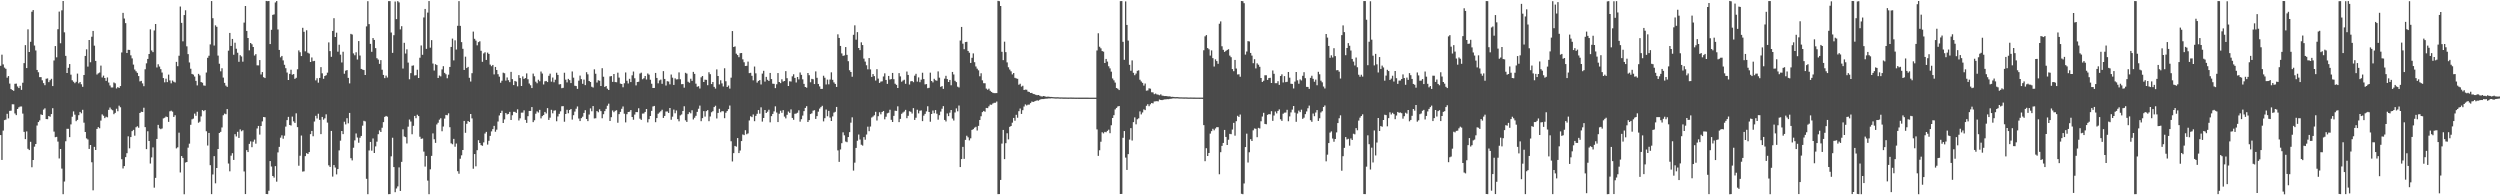 <?xml version="1.0" encoding="UTF-8"?>
<svg xmlns="http://www.w3.org/2000/svg" width="1920" height="150">
  <path d="M0 50.520h1v53.191H0zM1 41.983h1v80.859H1zM2 49.465h1v50.846H2zM3 51.895h1v40.364H3zM4 52.843h1v39.010H4zM5 59.669h1v27.710H5zM6 58.444h1v32.502H6zM7 64.220h1v20.916H7zM8 68.416h1v16.594H8zM9 69.196h1v10.869H9zM10 69.719h1v10.399H10zM11 64.345h1v22.772H11zM12 64.208h1v24.216H12zM13 66.427h1v17.306H13zM14 67.635h1v14.787H14zM15 65.906h1v15.904H15zM16 69.011h1v12.761H16zM17 63.547h1v23.716H17zM18 48.471h1v52.816H18zM19 34.639h1v72.202H19zM20 52.294h1v48.634H20zM21 22.544h1v91.726H21zM22 39.956h1v75.277H22zM23 32.106h1v76.786H23zM24 9.010h1v119.434H24zM25 7.706h1v115.160H25zM26 34.979h1v77.639H26zM27 38.758h1v71.848H27zM28 53.698h1v42.714H28zM29 55.490h1v38.268H29zM30 59.250h1v33.241H30zM31 59.254h1v28.614H31zM32 61.689h1v26.647H32zM33 63.829h1v20.338H33zM34 65.444h1v17.770H34zM35 60.451h1v30.994H35zM36 60.211h1v31.330H36zM37 63.064h1v26.025H37zM38 61.580h1v28.096H38zM39 60.541h1v27.080H39zM40 66.076h1v17.017H40zM41 46.450h1v54.639H41zM42 35.400h1v69.984H42zM43 44.023h1v61.088H43zM44 22.412h1v86.355H44zM45 8.919h1v112.790H45zM46 33.237h1v81.174H46zM47 7.911h1v121.596H47zM48 0.783h1v148.363H48zM49 24.846h1v114.570H49zM50 42.912h1v65.584H50zM51 56.066h1v42.873H51zM52 52.072h1v46.825H52zM53 49.220h1v56.078H53zM54 57.332h1v38.226H54zM55 61.640h1v28.018H55zM56 62.770h1v22.781H56zM57 63.905h1v24.156H57zM58 62.831h1v30.262H58zM59 56.528h1v35.531H59zM60 63.991h1v24.485H60zM61 62.970h1v22.992H61zM62 64.721h1v22.324H62zM63 66.646h1v17.687H63zM64 57.590h1v36.598H64zM65 42.944h1v58.439H65zM66 37.902h1v68.381H66zM67 51.173h1v55.914H67zM68 30.706h1v83.698H68zM69 47.810h1v63.546H69zM70 28.225h1v96.406H70zM71 23.751h1v122.433H71zM72 35.090h1v77.727H72zM73 46.777h1v68.424H73zM74 57.244h1v41.798H74zM75 56.325h1v41.325H75zM76 55.699h1v42.800H76zM77 50.376h1v42.260H77zM78 59.483h1v28.355H78zM79 58.069h1v30.822H79zM80 59.909h1v30.793H80zM81 62.105h1v27.555H81zM82 59.500h1v30.614H82zM83 63.398h1v20.990H83zM84 65.618h1v16.958H84zM85 67.176h1v16.838H85zM86 67.151h1v17.555H86zM87 63.339h1v24.349H87zM88 63.988h1v22.699H88zM89 67.960h1v15.558H89zM90 66.939h1v18.526H90zM91 67.516h1v13.625H91zM92 66.114h1v16.276H92zM93 40.294h1v81.967H93zM94 9.862h1v119.527H94zM95 14.243h1v113.285H95zM96 17.753h1v102.931H96zM97 40.679h1v76.973H97zM98 38.257h1v66.465H98zM99 38.353h1v75.543H99zM100 42.504h1v62.774H100zM101 44.867h1v55.831H101zM102 49.594h1v50.144H102zM103 53.428h1v50.756H103zM104 54.716h1v43.046H104zM105 55.962h1v41.000H105zM106 58.442h1v39.638H106zM107 62.530h1v24.235H107zM108 62.097h1v23.702H108zM109 64.029h1v21.986H109zM110 66.179h1v16.537H110zM111 53.192h1v44.429H111zM112 48.624h1v65.891H112zM113 45.255h1v55.554H113zM114 41.457h1v66.832H114zM115 22.542h1v103.054H115zM116 38.735h1v82.170H116zM117 40.062h1v73.165H117zM118 23.413h1v120.707H118zM119 18.433h1v118.182H119zM120 51.832h1v54.873H120zM121 49.348h1v46.570H121zM122 51.076h1v47.502H122zM123 53.078h1v46.167H123zM124 55.708h1v42.958H124zM125 59.969h1v30.975H125zM126 63.209h1v27.192H126zM127 60.406h1v29.068H127zM128 63.101h1v26.805H128zM129 57.317h1v36.280H129zM130 61.753h1v23.747H130zM131 64.023h1v20.973H131zM132 61.855h1v23.895H132zM133 62.797h1v27.001H133zM134 63.331h1v25.209H134zM135 47.490h1v66.458H135zM136 50.837h1v62.327H136zM137 42.817h1v59.081H137zM138 5.027h1v127.407H138zM139 17.579h1v102.277H139zM140 31.753h1v89.548H140zM141 11.576h1v137.598H141zM142 7.897h1v116.903H142zM143 35.558h1v88.875H143zM144 41.563h1v71.834H144zM145 47.980h1v62.339H145zM146 52.774h1v43.055H146zM147 56.794h1v34.857H147zM148 57.312h1v33.757H148zM149 58.798h1v28.423H149zM150 62.130h1v26.798H150zM151 65.579h1v20.218H151zM152 56.708h1v37.544H152zM153 57.914h1v35.532H153zM154 63.020h1v26.391H154zM155 63.536h1v20.978H155zM156 65.642h1v19.707H156zM157 65.819h1v18.714H157zM158 55.686h1v45.128H158zM159 44.407h1v67.371H159zM160 42.823h1v59.280H160zM161 34.075h1v92.780H161zM162 0.826h1v148.264H162zM163 13.990h1v119.980H163zM164 34.994h1v84.924H164zM165 19.459h1v121.330H165zM166 20.589h1v108.454H166zM167 42.720h1v71.719H167zM168 48.955h1v53.164H168zM169 54.762h1v46.505H169zM170 52.435h1v45.474H170zM171 59.611h1v28.928H171zM172 63.657h1v23.584H172zM173 65.743h1v21.959H173zM174 66.735h1v17.007H174zM175 38.917h1v86.666H175zM176 25.306h1v106.282H176zM177 35.258h1v84.312H177zM178 29.898h1v87.770H178zM179 42.016h1v80.820H179zM180 32.801h1v70.239H180zM181 37.420h1v67.376H181zM182 40.501h1v60.728H182zM183 47.443h1v58.514H183zM184 42.369h1v57.026H184zM185 43.390h1v57.412H185zM186 47.345h1v52.703H186zM187 17.379h1v114.302H187zM188 4.588h1v144.444H188zM189 23.769h1v91.536H189zM190 29.191h1v87.585H190zM191 38.680h1v71.830H191zM192 33.038h1v75.566H192zM193 34.001h1v79.055H193zM194 36.120h1v72.705H194zM195 42.646h1v64.585H195zM196 41.559h1v68.769H196zM197 50.182h1v48.483H197zM198 50.201h1v46.492H198zM199 46.119h1v57.264H199zM200 57.168h1v39.604H200zM201 55.370h1v37.877H201zM202 59.300h1v30.562H202zM203 59.971h1v30.087H203zM204 0.723h1v148.244H204zM205 0.928h1v148.189H205zM206 0.772h1v145.706H206zM207 33.849h1v89.829H207zM208 22.912h1v104.980H208zM209 11.441h1v123.714H209zM210 11.065h1v125.341H210zM211 1.876h1v125.695H211zM212 0.834h1v138.694H212zM213 22.629h1v94.422H213zM214 38.341h1v74.445H214zM215 44.037h1v61.704H215zM216 42.975h1v60.954H216zM217 46.367h1v60.164H217zM218 49.788h1v54.381H218zM219 52.402h1v44.813H219zM220 55.729h1v36.544H220zM221 61.432h1v28.342H221zM222 56.739h1v39.237H222zM223 53.536h1v42.863H223zM224 57.364h1v32.205H224zM225 56.879h1v36.373H225zM226 60.578h1v33.833H226zM227 59.763h1v27.252H227zM228 53.191h1v44.461H228zM229 38.727h1v88.554H229zM230 40.115h1v79.466H230zM231 43.071h1v61.010H231zM232 21.347h1v110.449H232zM233 24.419h1v107.172H233zM234 39.420h1v80.510H234zM235 23.242h1v94.342H235zM236 40.501h1v77.789H236zM237 41.180h1v75.609H237zM238 47.626h1v55.374H238zM239 44.128h1v56.436H239zM240 47.024h1v57.621H240zM241 46.749h1v46.606H241zM242 61.743h1v27.176H242zM243 60.083h1v30.874H243zM244 63.508h1v23.840H244zM245 59.871h1v32.211H245zM246 51.560h1v51.447H246zM247 56.331h1v33.457H247zM248 60.522h1v31.380H248zM249 58.360h1v32.541H249zM250 57.756h1v30.059H250zM251 55.809h1v38.338H251zM252 32.567h1v94.429H252zM253 39.292h1v88.926H253zM254 43.627h1v56.942H254zM255 23.778h1v111.850H255zM256 13.970h1v112.791H256zM257 28.401h1v100.245H257zM258 25.107h1v108.849H258zM259 39.697h1v90.136H259zM260 34.340h1v81.158H260zM261 41.962h1v66.070H261zM262 47.966h1v52.658H262zM263 39.736h1v63.257H263zM264 56.624h1v36.885H264zM265 54.293h1v41.263H265zM266 53.795h1v36.969H266zM267 59.811h1v34.892H267zM268 64.058h1v22.659H268zM269 26.033h1v95.445H269zM270 26.500h1v96.695H270zM271 41.026h1v72.457H271zM272 42.450h1v65.389H272zM273 40.155h1v62.365H273zM274 45.747h1v59.866H274zM275 31.522h1v78.101H275zM276 42.661h1v63.095H276zM277 52.957h1v51.441H277zM278 53.443h1v43.046H278zM279 53.811h1v38.975H279zM280 57.604h1v35.607H280zM281 20.270h1v117.039H281zM282 0.940h1v148.211H282zM283 18.527h1v97.021H283zM284 33.711h1v75.319H284zM285 39.767h1v75.939H285zM286 29.241h1v77.122H286zM287 30.660h1v86.862H287zM288 36.970h1v75.453H288zM289 44.700h1v64.114H289zM290 45.779h1v57.304H290zM291 49.033h1v51.093H291zM292 46.191h1v55.181H292zM293 53.533h1v44.553H293zM294 57.571h1v36.230H294zM295 60.002h1v29.777H295zM296 58.055h1v30.999H296zM297 59.530h1v30.063H297zM298 0.887h1v148.281H298zM299 0.848h1v148.197H299zM300 24.986h1v95.088H300zM301 40.601h1v65.194H301zM302 27.055h1v101.238H302zM303 1.181h1v146.411H303zM304 14.677h1v130.062H304zM305 0.854h1v142.286H305zM306 1.860h1v126.706H306zM307 22.560h1v124.068H307zM308 20.137h1v104.155H308zM309 52.622h1v46.684H309zM310 32.871h1v71.932H310zM311 41.105h1v64.209H311zM312 37.887h1v72.318H312zM313 48.080h1v49.214H313zM314 60.860h1v30.929H314zM315 56.144h1v37.195H315zM316 50.508h1v52.618H316zM317 50.233h1v46.396H317zM318 57.938h1v31.079H318zM319 57.748h1v33.026H319zM320 53.531h1v34.575H320zM321 59.905h1v29.247H321zM322 44.344h1v60.646H322zM323 34.894h1v71.780H323zM324 42.109h1v64.253H324zM325 13.388h1v103.048H325zM326 6.868h1v121.064H326zM327 37.529h1v82.232H327zM328 9.677h1v129.018H328zM329 0.830h1v148.329H329zM330 36.597h1v93.463H330zM331 30.845h1v88.874H331zM332 48.807h1v53.653H332zM333 54.184h1v52.777H333zM334 49.321h1v60.400H334zM335 49.979h1v45.635H335zM336 59.897h1v34.359H336zM337 58.028h1v33.875H337zM338 58.695h1v32.146H338zM339 53.315h1v47.512H339zM340 50.849h1v46.340H340zM341 55.952h1v35.123H341zM342 57.026h1v31.232H342zM343 60.097h1v28.448H343zM344 57.344h1v29.710H344zM345 51.388h1v46.300H345zM346 36.047h1v74.010H346zM347 29.624h1v81.172H347zM348 46.372h1v60.277H348zM349 30.960h1v81.719H349zM350 38.031h1v72.223H350zM351 19.811h1v111.672H351zM352 0.895h1v132.534H352zM353 19.883h1v102.000H353zM354 32.364h1v86.918H354zM355 37.456h1v77.740H355zM356 53.711h1v39.165H356zM357 43.508h1v58.468H357zM358 52.268h1v42.804H358zM359 51.370h1v41.566H359zM360 59.752h1v33.940H360zM361 62.629h1v24.927H361zM362 56.229h1v34.692H362zM363 24.287h1v105.302H363zM364 29.787h1v88.515H364zM365 31.197h1v96.569H365zM366 34.802h1v80.564H366zM367 32.341h1v75.335H367zM368 31.715h1v78.090H368zM369 39.008h1v72.466H369zM370 47.471h1v64.494H370zM371 40.987h1v68.377H371zM372 40.158h1v62.409H372zM373 46.004h1v55.258H373zM374 40.387h1v70.648H374zM375 41.402h1v66.724H375zM376 49.634h1v54.729H376zM377 50.835h1v50.096H377zM378 49.882h1v49.310H378zM379 57.160h1v39.505H379zM380 51.409h1v49.746H380zM381 53.761h1v45.804H381zM382 56.963h1v36.369H382zM383 58.878h1v29.791H383zM384 63.529h1v23.266H384zM385 62.013h1v23.030H385zM386 55.796h1v38.679H386zM387 56.271h1v35.421H387zM388 61.877h1v24.921H388zM389 59.476h1v28.449H389zM390 61.572h1v25.924H390zM391 63.094h1v22.810H391zM392 55.181h1v36.997H392zM393 60.776h1v27.757H393zM394 65.312h1v20.565H394zM395 62.133h1v23.779H395zM396 62.695h1v24.019H396zM397 66.306h1v17.683H397zM398 57.722h1v34.780H398zM399 59.978h1v30.920H399zM400 66.030h1v20.511H400zM401 58.660h1v27.819H401zM402 60.599h1v24.153H402zM403 59.932h1v32.114H403zM404 56.373h1v37.976H404zM405 60.872h1v28.385H405zM406 64.132h1v21.042H406zM407 65.500h1v19.685H407zM408 67.633h1v14.577H408zM409 56.522h1v37.285H409zM410 58.593h1v33.781H410zM411 62.721h1v24.638H411zM412 63.926h1v21.625H412zM413 61.247h1v25.202H413zM414 62.387h1v21.996H414zM415 54.918h1v36.005H415zM416 56.463h1v32.704H416zM417 64.859h1v23.533H417zM418 62.475h1v23.473H418zM419 62.177h1v24.948H419zM420 63.051h1v19.988H420zM421 58.211h1v33.903H421zM422 56.554h1v33.830H422zM423 62.704h1v21.642H423zM424 59.533h1v27.515H424zM425 63.163h1v21.841H425zM426 61.240h1v23.514H426zM427 55.885h1v37.246H427zM428 57.548h1v31.903H428zM429 64.826h1v22.598H429zM430 64.601h1v20.910H430zM431 67.733h1v13.857H431zM432 67.443h1v14.063H432zM433 55.862h1v37.615H433zM434 61.164h1v26.370H434zM435 63.299h1v21.020H435zM436 60.564h1v26.412H436zM437 61.553h1v22.937H437zM438 63.802h1v19.919H438zM439 54.867h1v36.998H439zM440 59.665h1v28.785H440zM441 65.820h1v19.907H441zM442 66.114h1v17.395H442zM443 68.270h1v13.502H443zM444 61.951h1v29.088H444zM445 58.085h1v34.896H445zM446 60.769h1v29.957H446zM447 64.350h1v25.242H447zM448 61.148h1v25.589H448zM449 65.402h1v19.227H449zM450 55.468h1v35.900H450zM451 57.062h1v35.969H451zM452 62.186h1v25.773H452zM453 62.983h1v20.272H453zM454 66.595h1v18.854H454zM455 67.212h1v14.235H455zM456 53.271h1v37.691H456zM457 56.603h1v34.243H457zM458 63.400h1v21.908H458zM459 61.631h1v24.591H459zM460 61.988h1v21.965H460zM461 66.024h1v19.301H461zM462 52.398h1v38.435H462zM463 58.947h1v28.771H463zM464 66.782h1v18.576H464zM465 66.034h1v17.586H465zM466 68.089h1v13.136H466zM467 69.121h1v10.486H467zM468 58.687h1v34.242H468zM469 58.418h1v31.608H469zM470 62.857h1v21.974H470zM471 56.845h1v29.313H471zM472 63.008h1v22.062H472zM473 63.179h1v21.437H473zM474 55.805h1v38.441H474zM475 59.598h1v28.059H475zM476 64.192h1v21.721H476zM477 64.506h1v19.065H477zM478 67.011h1v14.744H478zM479 63.947h1v23.418H479zM480 55.663h1v38.338H480zM481 61.980h1v25.703H481zM482 64.104h1v21.906H482zM483 60.502h1v25.292H483zM484 63.026h1v21.506H484zM485 57.841h1v31.996H485zM486 54.943h1v37.038H486zM487 60.115h1v27.904H487zM488 65.594h1v20.465H488zM489 62.991h1v23.140H489zM490 62.763h1v20.369H490zM491 56.493h1v34.640H491zM492 55.793h1v36.249H492zM493 60.853h1v26.399H493zM494 60.110h1v27.017H494zM495 58.358h1v27.618H495zM496 61.093h1v22.607H496zM497 56.406h1v37.575H497zM498 57.323h1v34.186H498zM499 61.234h1v27.845H499zM500 64.291h1v20.832H500zM501 67.592h1v14.162H501zM502 67.544h1v13.788H502zM503 56.015h1v37.812H503zM504 59.840h1v30.822H504zM505 63.997h1v23.353H505zM506 61.769h1v24.595H506zM507 61.159h1v24.311H507zM508 64.369h1v19.887H508zM509 54.638h1v35.930H509zM510 60.613h1v28.431H510zM511 65.677h1v19.996H511zM512 62.382h1v23.247H512zM513 62.639h1v24.072H513zM514 64.776h1v18.172H514zM515 57.229h1v34.747H515zM516 59.635h1v29.984H516zM517 65.251h1v18.907H517zM518 60.172h1v26.800H518zM519 61.045h1v23.793H519zM520 60.899h1v30.596H520zM521 55.581h1v37.591H521zM522 60.857h1v27.782H522zM523 64.650h1v23.253H523zM524 64.555h1v20.714H524zM525 67.305h1v14.290H525zM526 55.912h1v36.489H526zM527 56.527h1v37.128H527zM528 62.767h1v24.881H528zM529 63.544h1v22.618H529zM530 60.460h1v26.556H530zM531 62.116h1v22.563H531zM532 55.209h1v36.551H532zM533 56.747h1v33.680H533zM534 64.266h1v24.658H534zM535 66.628h1v19.283H535zM536 66.196h1v17.327H536zM537 67.988h1v13.097H537zM538 59.376h1v33.685H538zM539 58.346h1v32.359H539zM540 62.956h1v22.370H540zM541 61.202h1v28.341H541zM542 61.346h1v24.025H542zM543 65.430h1v19.177H543zM544 55.492h1v37.595H544zM545 56.963h1v32.464H545zM546 64.570h1v21.640H546zM547 62.960h1v22.444H547zM548 66.695h1v15.515H548zM549 68.063h1v13.122H549zM550 53.283h1v37.710H550zM551 58.368h1v28.343H551zM552 64.818h1v18.759H552zM553 61.648h1v24.584H553zM554 64.040h1v21.316H554zM555 66.386h1v19.131H555zM556 52.416h1v38.372H556zM557 62.408h1v24.163H557zM558 66.832h1v18.479H558zM559 65.666h1v18.140H559zM560 68.041h1v13.010H560zM561 59.643h1v48.866H561zM562 23.883h1v100.147H562zM563 36.105h1v81.508H563zM564 35.610h1v76.462H564zM565 41.237h1v71.405H565zM566 42.310h1v63.734H566zM567 43.910h1v73.660H567zM568 40.832h1v74.776H568zM569 40.721h1v67.613H569zM570 45.582h1v57.662H570zM571 47.823h1v55.939H571zM572 50.708h1v49.264H572zM573 50.560h1v52.567H573zM574 47.296h1v55.168H574zM575 56.165h1v36.334H575zM576 55.904h1v33.399H576zM577 58.200h1v31.770H577zM578 61.693h1v26.215H578zM579 51.122h1v41.951H579zM580 56.340h1v32.641H580zM581 63.434h1v23.973H581zM582 62.146h1v22.406H582zM583 61.487h1v25.790H583zM584 64.850h1v17.573H584zM585 56.539h1v36.862H585zM586 54.375h1v36.241H586zM587 62.668h1v21.835H587zM588 59.043h1v27.719H588zM589 61.272h1v24.514H589zM590 62.187h1v22.067H590zM591 56.016h1v37.941H591zM592 60.725h1v28.472H592zM593 64.238h1v23.269H593zM594 64.423h1v21.116H594zM595 67.694h1v13.986H595zM596 64.725h1v21.718H596zM597 56.092h1v37.680H597zM598 62.986h1v24.382H598zM599 63.845h1v21.210H599zM600 60.858h1v25.755H600zM601 62.610h1v21.968H601zM602 62.183h1v27.361H602zM603 54.608h1v36.334H603zM604 60.073h1v28.090H604zM605 66.034h1v19.628H605zM606 62.409h1v24.274H606zM607 62.602h1v21.433H607zM608 58.632h1v31.956H608zM609 57.029h1v34.997H609zM610 59.872h1v27.550H610zM611 63.340h1v23.843H611zM612 59.160h1v27.435H612zM613 60.989h1v23.730H613zM614 55.669h1v37.773H614zM615 57.489h1v34.047H615zM616 60.915h1v27.875H616zM617 64.392h1v20.963H617zM618 66.807h1v16.101H618zM619 67.329h1v14.235H619zM620 56.069h1v37.620H620zM621 57.778h1v34.463H621zM622 63.196h1v24.412H622zM623 60.571h1v26.470H623zM624 60.886h1v24.108H624zM625 64.563h1v20.059H625zM626 54.810h1v36.519H626zM627 59.751h1v29.430H627zM628 64.437h1v21.313H628zM629 66.332h1v17.059H629zM630 68.319h1v13.964H630zM631 68.241h1v12.996H631zM632 58.156h1v35.099H632zM633 59.678h1v31.105H633zM634 64.871h1v19.247H634zM635 61.129h1v28.146H635zM636 64.765h1v20.401H636zM637 61.095h1v29.200H637zM638 55.574h1v37.332H638zM639 61.309h1v28.071H639zM640 63.283h1v23.200H640zM641 64.444h1v21.406H641zM642 66.767h1v15.364H642zM643 26.349h1v89.178H643zM644 29.123h1v95.197H644zM645 35.299h1v79.487H645zM646 41.008h1v68.986H646zM647 42.901h1v58.755H647zM648 42.522h1v61.426H648zM649 36.163h1v72.560H649zM650 42.136h1v67.097H650zM651 47.011h1v58.257H651zM652 53.946h1v47.553H652zM653 55.306h1v38.904H653zM654 58.954h1v31.167H654zM655 26.714h1v104.303H655zM656 19.448h1v105.494H656zM657 30.464h1v83.145H657zM658 24.661h1v83.434H658zM659 36.854h1v66.454H659zM660 38.487h1v68.668H660zM661 32.494h1v78.669H661zM662 34.586h1v77.230H662zM663 45.023h1v60.298H663zM664 47.295h1v60.012H664zM665 50.112h1v53.210H665zM666 53.249h1v44.034H666zM667 44.574h1v56.163H667zM668 53.305h1v43.856H668zM669 59.085h1v31.197H669zM670 56.897h1v32.607H670zM671 58.485h1v30.064H671zM672 61.839h1v24.024H672zM673 53.168h1v39.405H673zM674 60.370h1v28.879H674zM675 63.689h1v22.538H675zM676 62.691h1v25.137H676zM677 62.475h1v23.552H677zM678 58.730h1v26.492H678zM679 56.325h1v35.310H679zM680 61.403h1v28.239H680zM681 64.432h1v22.611H681zM682 58.293h1v28.304H682zM683 61.061h1v23.192H683zM684 60.707h1v31.289H684zM685 56.012h1v37.697H685zM686 60.827h1v28.157H686zM687 64.332h1v20.719H687zM688 65.189h1v19.985H688zM689 67.577h1v14.095H689zM690 56.171h1v37.620H690zM691 58.657h1v32.622H691zM692 62.779h1v24.623H692zM693 61.843h1v24.565H693zM694 61.213h1v24.432H694zM695 64.344h1v20.041H695zM696 54.933h1v35.865H696zM697 57.532h1v31.418H697zM698 64.910h1v20.559H698zM699 62.454h1v23.418H699zM700 62.198h1v24.996H700zM701 63.111h1v19.954H701zM702 58.091h1v34.017H702zM703 56.662h1v33.739H703zM704 62.678h1v21.586H704zM705 59.445h1v27.639H705zM706 63.149h1v21.894H706zM707 61.161h1v23.621H707zM708 55.840h1v37.210H708zM709 60.718h1v28.136H709zM710 64.824h1v22.639H710zM711 64.584h1v20.991H711zM712 67.741h1v13.878H712zM713 67.433h1v18.564H713zM714 55.830h1v37.652H714zM715 62.209h1v25.318H715zM716 63.285h1v21.584H716zM717 60.542h1v26.437H717zM718 61.667h1v22.856H718zM719 61.992h1v25.358H719zM720 54.856h1v37.046H720zM721 59.666h1v28.783H721zM722 66.720h1v19.008H722zM723 66.103h1v17.394H723zM724 68.264h1v13.230H724zM725 60.442h1v31.656H725zM726 58.200h1v35.102H726zM727 60.717h1v26.410H727zM728 62.956h1v26.251H728zM729 61.400h1v25.115H729zM730 65.466h1v19.028H730zM731 55.256h1v35.800H731zM732 57.213h1v35.363H732zM733 62.070h1v24.327H733zM734 63.085h1v20.162H734zM735 66.578h1v18.941H735zM736 67.174h1v13.872H736zM737 31.119h1v97.201H737zM738 20.689h1v101.474H738zM739 33.539h1v79.236H739zM740 37.786h1v84.238H740zM741 32.298h1v75.112H741zM742 32.099h1v72.140H742zM743 39.107h1v66.386H743zM744 40.478h1v67.370H744zM745 48.357h1v57.892H745zM746 44.391h1v55.392H746zM747 41.017h1v58.152H747zM748 47.790h1v50.236H748zM749 51.043h1v46.323H749zM750 52.757h1v47.499H750zM751 54.033h1v42.615H751zM752 58.577h1v33.592H752zM753 56.273h1v33.022H753zM754 61.710h1v24.386H754zM755 63.876h1v21.326H755zM756 63.954h1v21.873H756zM757 68.067h1v14.829H757zM758 68.930h1v14.103H758zM759 68.081h1v13.598H759zM760 69.729h1v10.625H760zM761 70.603h1v9.863H761zM762 71.258h1v8.233H762zM763 71.512h1v7.436H763zM764 71.542h1v7.347H764zM765 71.461h1v6.516H765zM766 0.642h1v148.451H766zM767 0.942h1v148.089H767zM768 4.622h1v133.578H768zM769 39.807h1v70.503H769zM770 46.207h1v53.578H770zM771 32.023h1v90.170H771zM772 40.038h1v69.936H772zM773 47.913h1v54.417H773zM774 51.641h1v55.410H774zM775 53.412h1v43.997H775zM776 54.773h1v41.991H776zM777 57.122h1v37.071H777zM778 56.072h1v34.490H778zM779 59.742h1v32.983H779zM780 60.212h1v27.955H780zM781 60.539h1v29.891H781zM782 65.086h1v20.300H782zM783 64.316h1v19.041H783zM784 66.527h1v20.953H784zM785 65.837h1v18.814H785zM786 69.119h1v12.674H786zM787 68.790h1v11.388H787zM788 68.931h1v12.081H788zM789 70.364h1v10.012H789zM790 70.607h1v9.737H790zM791 71.404h1v7.777H791zM792 71.307h1v6.647H792zM793 72.121h1v6.211H793zM794 72.330h1v5.544H794zM795 72.791h1v4.691H795zM796 73.113h1v3.948H796zM797 72.954h1v4.381H797zM798 73.462h1v3.192H798zM799 73.974h1v2.234H799zM800 74.076h1v2.005H800zM801 73.733h1v2.329H801zM802 73.996h1v1.858H802zM803 74.353h1v1.441H803zM804 74.255h1v1.467H804zM805 74.230h1v1.346H805zM806 74.460h1v1.138H806zM807 74.468h1v1.000H807zM808 74.529h1v1.000H808zM809 74.639h1v1.000H809zM810 74.703h1v1.000H810zM811 74.704h1v1.000H811zM812 74.660h1v1.000H812zM813 74.800h1v1.000H813zM814 74.803h1v1.000H814zM815 74.802h1v1.000H815zM816 74.859h1v1.000H816zM817 74.866h1v1.000H817zM818 74.859h1v1.000H818zM819 74.891h1v1.000H819zM820 74.921h1v1.000H820zM821 74.893h1v1.000H821zM822 74.877h1v1.000H822zM823 74.916h1v1.000H823zM824 74.931h1v1.000H824zM825 74.941h1v1.000H825zM826 74.957h1v1.000H826zM827 74.955h1v1.000H827zM828 74.959h1v1.000H828zM829 74.968h1v1.000H829zM830 74.972h1v1.000H830zM831 74.969h1v1.000H831zM832 74.977h1v1.000H832zM833 74.975h1v1.000H833zM834 74.982h1v1.000H834zM835 74.983h1v1.000H835zM836 74.986h1v1.000H836zM837 74.984h1v1.000H837zM838 74.991h1v1.000H838zM839 74.988h1v1.000H839zM840 74.992h1v1.000H840zM841 74.992h1v1.000H841zM842 38.762h1v60.629H842zM843 25.558h1v94.171H843zM844 35.884h1v79.542H844zM845 37.144h1v71.696H845zM846 39.237h1v62.339H846zM847 39.684h1v62.743H847zM848 48.373h1v52.921H848zM849 45.257h1v56.314H849zM850 47.306h1v53.218H850zM851 50.879h1v48.704H851zM852 52.521h1v49.765H852zM853 55.027h1v41.174H853zM854 60.265h1v30.369H854zM855 61.673h1v26.782H855zM856 63.449h1v20.555H856zM857 67.561h1v15.307H857zM858 68.167h1v13.594H858zM859 69.195h1v12.192H859zM860 0.891h1v148.125H860zM861 0.829h1v148.128H861zM862 32.082h1v73.741H862zM863 45.933h1v54.719H863zM864 1.088h1v119.950H864zM865 19.146h1v111.342H865zM866 31.206h1v87.193H866zM867 49.761h1v57.478H867zM868 54.304h1v44.126H868zM869 46.403h1v61.516H869zM870 55.920h1v37.856H870zM871 57.777h1v32.375H871zM872 56.484h1v39.006H872zM873 54.397h1v37.212H873zM874 53.993h1v36.868H874zM875 61.218h1v24.324H875zM876 62.550h1v25.302H876zM877 63.631h1v22.754H877zM878 65.724h1v18.312H878zM879 64.149h1v20.444H879zM880 69.626h1v11.621H880zM881 69.431h1v10.583H881zM882 67.819h1v13.746H882zM883 68.097h1v12.021H883zM884 70.865h1v8.246H884zM885 70.970h1v8.450H885zM886 72.367h1v5.540H886zM887 71.809h1v6.026H887zM888 72.513h1v5.155H888zM889 72.703h1v5.171H889zM890 73.157h1v3.277H890zM891 72.441h1v4.378H891zM892 73.414h1v3.479H892zM893 73.580h1v2.994H893zM894 73.792h1v2.562H894zM895 73.714h1v2.566H895zM896 73.910h1v2.206H896zM897 74.051h1v2.148H897zM898 73.982h1v1.941H898zM899 74.400h1v1.436H899zM900 74.335h1v1.303H900zM901 74.442h1v1.053H901zM902 74.622h1v1.000H902zM903 74.559h1v1.000H903zM904 74.551h1v1.000H904zM905 74.711h1v1.000H905zM906 74.731h1v1.000H906zM907 74.744h1v1.000H907zM908 74.783h1v1.000H908zM909 74.804h1v1.000H909zM910 74.777h1v1.000H910zM911 74.827h1v1.000H911zM912 74.892h1v1.000H912zM913 74.881h1v1.000H913zM914 74.864h1v1.000H914zM915 74.902h1v1.000H915zM916 74.911h1v1.000H916zM917 74.927h1v1.000H917zM918 74.934h1v1.000H918zM919 74.950h1v1.000H919zM920 74.948h1v1.000H920zM921 74.956h1v1.000H921zM922 74.955h1v1.000H922zM923 74.965h1v1.000H923zM924 38.600h1v57.521H924zM925 27.896h1v95.918H925zM926 26.932h1v86.909H926zM927 36.931h1v82.873H927zM928 37.886h1v79.622H928zM929 42.698h1v59.913H929zM930 38.709h1v61.980H930zM931 44.665h1v54.249H931zM932 51.093h1v48.979H932zM933 45.557h1v53.087H933zM934 46.906h1v50.742H934zM935 49.005h1v48.689H935zM936 18.235h1v115.594H936zM937 16.416h1v100.467H937zM938 35.520h1v76.486H938zM939 38.259h1v71.516H939zM940 39.883h1v59.926H940zM941 39.091h1v66.084H941zM942 38.352h1v73.011H942zM943 37.791h1v69.507H943zM944 42.708h1v60.122H944zM945 43.946h1v59.099H945zM946 53.045h1v46.452H946zM947 54.689h1v39.688H947zM948 46.041h1v58.144H948zM949 52.607h1v40.464H949zM950 57.203h1v31.709H950zM951 57.048h1v32.759H951zM952 58.911h1v29.026H952zM953 0.779h1v148.079H953zM954 0.904h1v148.238H954zM955 2.440h1v138.479H955zM956 41.913h1v71.017H956zM957 39.604h1v63.042H957zM958 31.591h1v93.232H958zM959 31.866h1v85.095H959zM960 40.636h1v66.288H960zM961 42.694h1v65.608H961zM962 48.539h1v51.546H962zM963 45.474h1v53.174H963zM964 52.524h1v46.400H964zM965 48.635h1v56.744H965zM966 49.712h1v48.508H966zM967 51.278h1v47.360H967zM968 59.893h1v33.250H968zM969 62.928h1v26.550H969zM970 61.979h1v24.651H970zM971 57.790h1v37.400H971zM972 57.823h1v37.590H972zM973 61.390h1v26.848H973zM974 59.947h1v27.643H974zM975 59.726h1v28.067H975zM976 63.766h1v21.632H976zM977 54.108h1v38.702H977zM978 56.672h1v32.078H978zM979 63.921h1v21.747H979zM980 63.897h1v23.179H980zM981 62.372h1v22.846H981zM982 65.184h1v18.830H982zM983 58.356h1v33.238H983zM984 57.104h1v35.746H984zM985 63.321h1v24.028H985zM986 58.492h1v28.032H986zM987 63.091h1v23.332H987zM988 62.816h1v21.531H988zM989 55.311h1v37.841H989zM990 59.668h1v29.744H990zM991 64.303h1v22.005H991zM992 64.443h1v19.748H992zM993 67.946h1v13.455H993zM994 62.662h1v23.838H994zM995 55.296h1v38.237H995zM996 61.711h1v25.459H996zM997 64.326h1v20.607H997zM998 60.953h1v25.157H998zM999 61.785h1v22.427H999zM1000 58.196h1v33.074H1000zM1001 55.471h1v34.881H1001zM1002 60.045h1v27.620H1002zM1003 66.724h1v18.899H1003zM1004 66.758h1v16.414H1004zM1005 68.254h1v12.853H1005zM1006 59.796h1v32.520H1006zM1007 58.188h1v35.379H1007zM1008 60.495h1v26.693H1008zM1009 62.756h1v26.490H1009zM1010 61.112h1v25.306H1010zM1011 65.492h1v19.025H1011zM1012 55.141h1v37.742H1012zM1013 57.044h1v33.797H1013zM1014 61.965h1v24.389H1014zM1015 63.227h1v22.162H1015zM1016 66.452h1v15.721H1016zM1017 67.916h1v13.063H1017zM1018 26.093h1v97.828H1018zM1019 28.903h1v89.883H1019zM1020 35.272h1v74.624H1020zM1021 44.405h1v57.443H1021zM1022 42.507h1v58.425H1022zM1023 44.148h1v62.267H1023zM1024 37.040h1v71.801H1024zM1025 43.094h1v63.652H1025zM1026 53.985h1v47.694H1026zM1027 53.808h1v40.683H1027zM1028 55.058h1v35.784H1028zM1029 60.305h1v28.295H1029zM1030 26.959h1v104.189H1030zM1031 19.490h1v100.466H1031zM1032 24.673h1v88.902H1032zM1033 42.409h1v62.853H1033zM1034 36.854h1v70.269H1034zM1035 33.117h1v73.471H1035zM1036 35.116h1v76.749H1036zM1037 38.803h1v67.540H1037zM1038 45.236h1v62.290H1038zM1039 47.316h1v55.375H1039zM1040 50.273h1v52.873H1040zM1041 44.183h1v54.219H1041zM1042 51.646h1v48.392H1042zM1043 57.413h1v35.191H1043zM1044 58.913h1v31.431H1044zM1045 57.406h1v31.659H1045zM1046 58.827h1v28.956H1046zM1047 0.837h1v148.226H1047zM1048 0.839h1v148.244H1048zM1049 15.177h1v112.814H1049zM1050 50.093h1v53.856H1050zM1051 32.042h1v78.720H1051zM1052 0.977h1v129.201H1052zM1053 30.442h1v82.948H1053zM1054 42.774h1v81.981H1054zM1055 50.232h1v49.987H1055zM1056 41.387h1v78.016H1056zM1057 49.386h1v60.064H1057zM1058 55.674h1v34.975H1058zM1059 43.852h1v56.743H1059zM1060 52.955h1v43.863H1060zM1061 50.359h1v46.953H1061zM1062 51.825h1v40.354H1062zM1063 61.964h1v26.171H1063zM1064 58.075h1v30.344H1064zM1065 53.629h1v43.398H1065zM1066 54.565h1v36.184H1066zM1067 61.401h1v24.889H1067zM1068 60.383h1v27.524H1068zM1069 58.175h1v28.452H1069zM1070 62.614h1v25.063H1070zM1071 54.525h1v37.033H1071zM1072 60.059h1v28.654H1072zM1073 64.419h1v21.552H1073zM1074 61.914h1v24.724H1074zM1075 61.845h1v24.528H1075zM1076 60.672h1v26.252H1076zM1077 57.124h1v34.007H1077zM1078 59.977h1v29.267H1078zM1079 65.145h1v21.454H1079zM1080 59.588h1v27.693H1080zM1081 61.332h1v23.134H1081zM1082 56.148h1v37.052H1082zM1083 57.756h1v34.333H1083zM1084 60.631h1v28.286H1084zM1085 64.441h1v19.290H1085zM1086 65.080h1v19.916H1086zM1087 67.330h1v13.292H1087zM1088 55.663h1v37.800H1088zM1089 57.924h1v34.472H1089zM1090 62.029h1v25.679H1090zM1091 61.922h1v25.240H1091zM1092 60.712h1v24.367H1092zM1093 64.581h1v19.809H1093zM1094 54.947h1v36.825H1094zM1095 58.891h1v30.138H1095zM1096 64.371h1v21.257H1096zM1097 67.094h1v16.565H1097zM1098 66.107h1v16.157H1098zM1099 68.314h1v12.789H1099zM1100 58.118h1v34.838H1100zM1101 58.173h1v32.534H1101zM1102 62.941h1v21.551H1102zM1103 61.089h1v28.423H1103zM1104 64.473h1v20.902H1104zM1105 65.461h1v19.162H1105zM1106 55.495h1v37.496H1106zM1107 58.768h1v30.306H1107zM1108 62.989h1v22.945H1108zM1109 64.261h1v21.126H1109zM1110 66.651h1v15.566H1110zM1111 67.636h1v13.217H1111zM1112 27.930h1v96.619H1112zM1113 26.969h1v93.804H1113zM1114 35.834h1v84.397H1114zM1115 41.102h1v73.064H1115zM1116 34.644h1v66.526H1116zM1117 39.615h1v62.052H1117zM1118 44.971h1v55.539H1118zM1119 49.689h1v50.650H1119zM1120 44.157h1v54.398H1120zM1121 45.089h1v52.189H1121zM1122 48.995h1v48.981H1122zM1123 27.769h1v97.395H1123zM1124 6.328h1v126.178H1124zM1125 8.417h1v124.736H1125zM1126 30.700h1v92.375H1126zM1127 33.689h1v77.752H1127zM1128 33.489h1v72.526H1128zM1129 30.583h1v81.950H1129zM1130 36.391h1v75.147H1130zM1131 40.308h1v67.494H1131zM1132 42.648h1v64.578H1132zM1133 46.542h1v57.415H1133zM1134 51.748h1v46.041H1134zM1135 42.490h1v55.635H1135zM1136 52.579h1v46.419H1136zM1137 56.566h1v34.864H1137zM1138 58.188h1v34.410H1138zM1139 56.365h1v33.181H1139zM1140 62.015h1v26.043H1140zM1141 0.795h1v148.221H1141zM1142 0.885h1v148.224H1142zM1143 36.225h1v77.861H1143zM1144 40.169h1v75.731H1144zM1145 21.093h1v125.341H1145zM1146 20.338h1v113.323H1146zM1147 27.405h1v93.739H1147zM1148 11.561h1v137.499H1148zM1149 17.158h1v122.446H1149zM1150 37.317h1v83.810H1150zM1151 45.116h1v66.791H1151zM1152 44.194h1v61.520H1152zM1153 36.076h1v76.353H1153zM1154 45.384h1v60.764H1154zM1155 45.605h1v54.318H1155zM1156 55.117h1v41.025H1156zM1157 57.330h1v39.177H1157zM1158 56.821h1v37.521H1158zM1159 51.025h1v47.116H1159zM1160 55.851h1v35.584H1160zM1161 59.904h1v29.770H1161zM1162 60.124h1v30.773H1162zM1163 55.871h1v36.595H1163zM1164 50.271h1v45.482H1164zM1165 43.039h1v69.737H1165zM1166 48.969h1v68.847H1166zM1167 42.518h1v66.100H1167zM1168 2.989h1v134.650H1168zM1169 10.483h1v115.232H1169zM1170 34.198h1v80.803H1170zM1171 12.649h1v136.463H1171zM1172 7.159h1v124.398H1172zM1173 18.859h1v111.785H1173zM1174 37.067h1v82.713H1174zM1175 53.917h1v52.474H1175zM1176 50.322h1v46.531H1176zM1177 56.387h1v41.050H1177zM1178 61.640h1v32.127H1178zM1179 56.738h1v36.993H1179zM1180 59.170h1v33.628H1180zM1181 56.845h1v34.120H1181zM1182 47.180h1v56.488H1182zM1183 53.136h1v40.882H1183zM1184 54.271h1v39.529H1184zM1185 57.796h1v39.642H1185zM1186 59.664h1v33.844H1186zM1187 59.003h1v27.219H1187zM1188 51.146h1v48.317H1188zM1189 45.992h1v74.131H1189zM1190 39.469h1v64.443H1190zM1191 28.881h1v94.478H1191zM1192 0.912h1v148.165H1192zM1193 21.673h1v108.865H1193zM1194 3.548h1v129.645H1194zM1195 10.398h1v126.634H1195zM1196 1.648h1v121.184H1196zM1197 25.941h1v86.467H1197zM1198 41.986h1v58.912H1198zM1199 41.437h1v62.891H1199zM1200 45.096h1v58.810H1200zM1201 44.526h1v55.094H1201zM1202 49.201h1v43.768H1202zM1203 59.965h1v34.212H1203zM1204 55.684h1v33.875H1204zM1205 26.553h1v99.327H1205zM1206 29.653h1v91.195H1206zM1207 32.116h1v84.088H1207zM1208 38.461h1v73.161H1208zM1209 36.947h1v71.301H1209zM1210 39.062h1v70.676H1210zM1211 38.113h1v71.682H1211zM1212 42.597h1v63.282H1212zM1213 44.359h1v63.028H1213zM1214 49.134h1v51.003H1214zM1215 54.693h1v43.103H1215zM1216 53.878h1v40.691H1216zM1217 28.247h1v104.900H1217zM1218 24.294h1v124.100H1218zM1219 27.557h1v97.421H1219zM1220 29.228h1v84.081H1220zM1221 41.593h1v70.699H1221zM1222 34.427h1v78.511H1222zM1223 27.458h1v87.333H1223zM1224 34.552h1v76.673H1224zM1225 39.526h1v68.957H1225zM1226 43.445h1v66.827H1226zM1227 48.111h1v54.934H1227zM1228 51.101h1v46.714H1228zM1229 42.407h1v55.044H1229zM1230 55.402h1v43.350H1230zM1231 58.384h1v34.024H1231zM1232 57.341h1v33.954H1232zM1233 58.335h1v32.083H1233zM1234 1.067h1v148.089H1234zM1235 0.860h1v148.206H1235zM1236 10.746h1v124.887H1236zM1237 36.361h1v76.479H1237zM1238 21.772h1v101.968H1238zM1239 0.993h1v148.069H1239zM1240 13.650h1v124.770H1240zM1241 0.857h1v135.480H1241zM1242 9.571h1v124.247H1242zM1243 31.398h1v96.626H1243zM1244 34.686h1v87.873H1244zM1245 44.623h1v58.195H1245zM1246 38.216h1v70.534H1246zM1247 47.589h1v52.642H1247zM1248 49.188h1v56.274H1248zM1249 45.047h1v51.231H1249zM1250 56.520h1v35.806H1250zM1251 55.816h1v37.881H1251zM1252 57.394h1v35.477H1252zM1253 53.586h1v47.512H1253zM1254 56.650h1v34.999H1254zM1255 58.902h1v31.420H1255zM1256 58.605h1v31.229H1256zM1257 59.627h1v27.396H1257zM1258 49.315h1v52.525H1258zM1259 29.270h1v106.572H1259zM1260 40.831h1v75.877H1260zM1261 44.706h1v59.302H1261zM1262 21.478h1v112.243H1262zM1263 23.605h1v102.652H1263zM1264 42.140h1v72.697H1264zM1265 26.372h1v91.154H1265zM1266 40.803h1v71.959H1266zM1267 38.504h1v77.322H1267zM1268 49.010h1v62.871H1268zM1269 49.330h1v50.449H1269zM1270 52.044h1v47.398H1270zM1271 55.889h1v38.101H1271zM1272 58.322h1v31.621H1272zM1273 60.624h1v29.321H1273zM1274 58.639h1v31.318H1274zM1275 56.725h1v35.604H1275zM1276 52.923h1v41.175H1276zM1277 54.419h1v36.821H1277zM1278 61.915h1v27.729H1278zM1279 59.113h1v32.490H1279zM1280 61.076h1v28.993H1280zM1281 50.971h1v44.500H1281zM1282 35.314h1v88.877H1282zM1283 37.621h1v92.629H1283zM1284 41.247h1v67.268H1284zM1285 20.990h1v113.942H1285zM1286 13.422h1v113.558H1286zM1287 19.800h1v111.796H1287zM1288 7.465h1v121.213H1288zM1289 12.045h1v126.241H1289zM1290 40.925h1v84.548H1290zM1291 49.878h1v54.712H1291zM1292 54.150h1v41.387H1292zM1293 50.865h1v49.763H1293zM1294 53.201h1v43.330H1294zM1295 57.876h1v32.768H1295zM1296 56.399h1v35.706H1296zM1297 62.360h1v29.652H1297zM1298 62.278h1v26.356H1298zM1299 12.002h1v124.897H1299zM1300 17.327h1v108.674H1300zM1301 36.376h1v75.113H1301zM1302 34.746h1v90.258H1302zM1303 30.061h1v79.455H1303zM1304 33.811h1v73.206H1304zM1305 41.380h1v67.799H1305zM1306 40.765h1v62.698H1306zM1307 44.012h1v60.487H1307zM1308 42.349h1v58.603H1308zM1309 41.407h1v59.566H1309zM1310 45.331h1v55.803H1310zM1311 5.359h1v128.878H1311zM1312 2.293h1v146.807H1312zM1313 29.394h1v85.963H1313zM1314 37.610h1v67.652H1314zM1315 38.680h1v71.503H1315zM1316 28.924h1v78.980H1316zM1317 32.147h1v90.807H1317zM1318 40.139h1v67.312H1318zM1319 45.547h1v61.541H1319zM1320 45.084h1v55.239H1320zM1321 44.334h1v55.163H1321zM1322 44.277h1v54.795H1322zM1323 51.113h1v48.269H1323zM1324 56.322h1v37.923H1324zM1325 58.324h1v34.516H1325zM1326 58.324h1v33.140H1326zM1327 61.011h1v28.465H1327zM1328 0.731h1v148.472H1328zM1329 1.038h1v147.992H1329zM1330 21.260h1v105.928H1330zM1331 30.360h1v83.075H1331zM1332 2.766h1v131.988H1332zM1333 11.336h1v121.314H1333zM1334 22.165h1v121.971H1334zM1335 5.093h1v139.972H1335zM1336 5.306h1v132.065H1336zM1337 26.772h1v97.451H1337zM1338 28.859h1v92.421H1338zM1339 46.219h1v55.104H1339zM1340 41.422h1v66.110H1340zM1341 46.029h1v53.677H1341zM1342 52.004h1v56.480H1342zM1343 53.995h1v39.337H1343zM1344 57.448h1v33.641H1344zM1345 58.430h1v32.905H1345zM1346 47.367h1v52.264H1346zM1347 57.771h1v37.772H1347zM1348 56.571h1v34.192H1348zM1349 56.530h1v36.412H1349zM1350 58.592h1v29.828H1350zM1351 60.066h1v28.390H1351zM1352 42.574h1v65.110H1352zM1353 36.422h1v75.003H1353zM1354 50.911h1v54.257H1354zM1355 18.808h1v93.715H1355zM1356 9.068h1v114.527H1356zM1357 34.490h1v85.187H1357zM1358 0.831h1v136.307H1358zM1359 0.829h1v148.339H1359zM1360 37.637h1v91.221H1360zM1361 39.956h1v71.626H1361zM1362 52.741h1v42.961H1362zM1363 52.617h1v49.843H1363zM1364 45.500h1v65.734H1364zM1365 54.909h1v41.290H1365zM1366 57.001h1v33.354H1366zM1367 55.773h1v34.281H1367zM1368 55.834h1v42.076H1368zM1369 52.100h1v52.110H1369zM1370 51.624h1v51.245H1370zM1371 58.583h1v30.216H1371zM1372 54.898h1v35.318H1372zM1373 59.803h1v31.680H1373zM1374 60.138h1v27.917H1374zM1375 51.751h1v44.958H1375zM1376 34.705h1v74.729H1376zM1377 32.514h1v73.207H1377zM1378 39.165h1v69.268H1378zM1379 26.717h1v87.746H1379zM1380 43.153h1v67.266H1380zM1381 28.665h1v120.378H1381zM1382 16.318h1v123.521H1382zM1383 34.271h1v85.253H1383zM1384 37.642h1v73.674H1384zM1385 46.952h1v58.655H1385zM1386 54.578h1v48.982H1386zM1387 50.036h1v51.566H1387zM1388 49.326h1v46.435H1388zM1389 55.072h1v39.909H1389zM1390 61.400h1v27.232H1390zM1391 59.800h1v32.742H1391zM1392 57.179h1v51.109H1392zM1393 30.199h1v95.207H1393zM1394 35.568h1v80.865H1394zM1395 37.832h1v72.042H1395zM1396 44.137h1v59.006H1396zM1397 42.957h1v57.453H1397zM1398 34.506h1v75.648H1398zM1399 35.333h1v81.376H1399zM1400 48.355h1v58.358H1400zM1401 52.444h1v49.539H1401zM1402 54.744h1v42.139H1402zM1403 56.135h1v35.959H1403zM1404 23.672h1v104.560H1404zM1405 4.381h1v127.567H1405zM1406 1.034h1v134.762H1406zM1407 26.450h1v91.202H1407zM1408 31.764h1v76.402H1408zM1409 28.957h1v79.066H1409zM1410 29.598h1v78.122H1410zM1411 41.845h1v68.416H1411zM1412 40.804h1v67.926H1412zM1413 41.847h1v67.950H1413zM1414 48.842h1v56.941H1414zM1415 50.765h1v43.240H1415zM1416 45.632h1v58.026H1416zM1417 47.796h1v48.035H1417zM1418 57.753h1v32.046H1418zM1419 56.167h1v33.427H1419zM1420 57.346h1v33.517H1420zM1421 60.655h1v27.323H1421zM1422 0.769h1v148.257H1422zM1423 0.837h1v146.637H1423zM1424 32.011h1v81.616H1424zM1425 13.955h1v103.943H1425zM1426 1.121h1v147.841H1426zM1427 0.929h1v148.152H1427zM1428 21.660h1v103.936H1428zM1429 16.509h1v132.655H1429zM1430 13.463h1v121.682H1430zM1431 35.455h1v105.126H1431zM1432 45.517h1v59.378H1432zM1433 42.536h1v63.822H1433zM1434 39.893h1v69.836H1434zM1435 42.391h1v63.887H1435zM1436 43.270h1v54.015H1436zM1437 57.583h1v38.296H1437zM1438 56.031h1v37.205H1438zM1439 54.615h1v41.914H1439zM1440 51.777h1v48.021H1440zM1441 52.174h1v40.008H1441zM1442 58.495h1v33.707H1442zM1443 55.530h1v36.251H1443zM1444 58.465h1v29.671H1444zM1445 56.100h1v39.591H1445zM1446 46.448h1v68.857H1446zM1447 47.140h1v65.844H1447zM1448 35.351h1v72.317H1448zM1449 6.270h1v133.021H1449zM1450 7.940h1v118.748H1450zM1451 33.787h1v86.708H1451zM1452 8.052h1v139.505H1452zM1453 7.872h1v120.986H1453zM1454 30.231h1v102.814H1454zM1455 39.634h1v82.581H1455zM1456 52.498h1v59.334H1456zM1457 50.741h1v49.807H1457zM1458 51.703h1v46.166H1458zM1459 51.321h1v41.469H1459zM1460 54.370h1v40.588H1460zM1461 59.895h1v28.748H1461zM1462 59.414h1v30.617H1462zM1463 44.898h1v55.550H1463zM1464 54.480h1v43.254H1464zM1465 55.819h1v35.763H1465zM1466 54.765h1v37.143H1466zM1467 60.427h1v28.579H1467zM1468 61.636h1v27.614H1468zM1469 47.113h1v59.119H1469zM1470 48.653h1v65.225H1470zM1471 33.738h1v71.027H1471zM1472 3.216h1v129.926H1472zM1473 0.791h1v148.379H1473zM1474 22.103h1v100.583H1474zM1475 11.269h1v109.065H1475zM1476 22.800h1v119.075H1476zM1477 28.016h1v107.991H1477zM1478 43.733h1v60.173H1478zM1479 49.858h1v51.512H1479zM1480 44.701h1v58.006H1480zM1481 41.639h1v63.394H1481zM1482 54.293h1v44.810H1482zM1483 50.469h1v44.738H1483zM1484 57.643h1v34.724H1484zM1485 60.414h1v32.049H1485zM1486 30.774h1v97.919H1486zM1487 22.060h1v105.203H1487zM1488 35.963h1v85.435H1488zM1489 33.375h1v87.841H1489zM1490 28.757h1v78.611H1490zM1491 27.263h1v83.126H1491zM1492 38.018h1v71.079H1492zM1493 40.873h1v70.009H1493zM1494 43.945h1v64.775H1494zM1495 40.375h1v59.928H1495zM1496 38.057h1v66.011H1496zM1497 42.663h1v61.840H1497zM1498 28.087h1v97.055H1498zM1499 26.332h1v111.738H1499zM1500 30.794h1v83.855H1500zM1501 33.585h1v88.345H1501zM1502 43.136h1v62.170H1502zM1503 38.489h1v73.125H1503zM1504 45.692h1v57.783H1504zM1505 42.279h1v56.598H1505zM1506 44.631h1v57.057H1506zM1507 48.080h1v52.103H1507zM1508 55.492h1v47.022H1508zM1509 53.237h1v40.493H1509zM1510 60.477h1v31.033H1510zM1511 62.923h1v30.298H1511zM1512 61.162h1v24.955H1512zM1513 66.510h1v17.492H1513zM1514 67.709h1v14.215H1514zM1515 67.350h1v16.754H1515zM1516 45.085h1v70.045H1516zM1517 46.722h1v69.786H1517zM1518 56.603h1v35.259H1518zM1519 43.963h1v59.098H1519zM1520 41.273h1v73.682H1520zM1521 40.542h1v69.046H1521zM1522 28.990h1v88.257H1522zM1523 42.023h1v71.477H1523zM1524 52.882h1v53.379H1524zM1525 56.972h1v37.982H1525zM1526 59.275h1v28.599H1526zM1527 60.995h1v28.911H1527zM1528 64.771h1v18.449H1528zM1529 64.399h1v22.447H1529zM1530 61.814h1v32.393H1530zM1531 60.310h1v30.449H1531zM1532 62.523h1v23.670H1532zM1533 66.550h1v17.159H1533zM1534 67.066h1v16.029H1534zM1535 69.687h1v10.970H1535zM1536 69.022h1v12.721H1536zM1537 67.855h1v13.365H1537zM1538 68.594h1v10.214H1538zM1539 52.886h1v42.545H1539zM1540 43.739h1v76.392H1540zM1541 52.370h1v45.931H1541zM1542 42.784h1v57.890H1542zM1543 32.835h1v77.849H1543zM1544 41.386h1v66.571H1544zM1545 50.174h1v48.277H1545zM1546 36.881h1v75.364H1546zM1547 40.817h1v71.460H1547zM1548 46.388h1v62.901H1548zM1549 53.942h1v46.216H1549zM1550 55.410h1v37.229H1550zM1551 60.670h1v29.814H1551zM1552 66.099h1v20.323H1552zM1553 63.851h1v25.649H1553zM1554 62.538h1v27.908H1554zM1555 66.513h1v17.168H1555zM1556 64.780h1v18.034H1556zM1557 64.260h1v22.398H1557zM1558 64.982h1v18.009H1558zM1559 65.049h1v19.920H1559zM1560 65.544h1v21.324H1560zM1561 68.176h1v13.658H1561zM1562 68.159h1v13.522H1562zM1563 45.318h1v73.433H1563zM1564 45.199h1v74.346H1564zM1565 60.188h1v31.478H1565zM1566 33.023h1v83.588H1566zM1567 27.680h1v95.205H1567zM1568 28.057h1v94.249H1568zM1569 28.474h1v97.099H1569zM1570 27.685h1v100.635H1570zM1571 50.494h1v52.394H1571zM1572 58.801h1v31.421H1572zM1573 55.606h1v38.883H1573zM1574 55.836h1v36.372H1574zM1575 65.897h1v17.404H1575zM1576 63.079h1v21.745H1576zM1577 62.952h1v23.300H1577zM1578 63.482h1v22.712H1578zM1579 66.078h1v21.581H1579zM1580 24.958h1v97.231H1580zM1581 28.387h1v96.909H1581zM1582 33.851h1v74.880H1582zM1583 44.951h1v61.114H1583zM1584 45.652h1v56.548H1584zM1585 43.679h1v61.591H1585zM1586 50.009h1v49.950H1586zM1587 50.998h1v51.692H1587zM1588 56.211h1v42.826H1588zM1589 53.987h1v40.638H1589zM1590 56.850h1v33.569H1590zM1591 56.857h1v40.341H1591zM1592 9.985h1v138.204H1592zM1593 17.268h1v117.694H1593zM1594 16.880h1v102.791H1594zM1595 31.844h1v82.221H1595zM1596 34.961h1v72.344H1596zM1597 40.943h1v57.508H1597zM1598 41.914h1v60.444H1598zM1599 48.005h1v54.002H1599zM1600 46.921h1v56.808H1600zM1601 48.163h1v52.005H1601zM1602 54.308h1v41.739H1602zM1603 55.710h1v38.662H1603zM1604 59.282h1v34.201H1604zM1605 63.414h1v22.705H1605zM1606 66.888h1v16.127H1606zM1607 66.885h1v17.502H1607zM1608 68.282h1v13.843H1608zM1609 64.562h1v21.871H1609zM1610 52.938h1v44.217H1610zM1611 50.965h1v45.494H1611zM1612 55.959h1v33.947H1612zM1613 39.796h1v66.295H1613zM1614 53.683h1v55.262H1614zM1615 47.603h1v51.572H1615zM1616 39.747h1v79.288H1616zM1617 34.949h1v90.242H1617zM1618 43.860h1v59.673H1618zM1619 52.123h1v41.263H1619zM1620 52.528h1v41.309H1620zM1621 56.903h1v30.816H1621zM1622 58.845h1v31.796H1622zM1623 54.573h1v34.500H1623zM1624 62.513h1v23.310H1624zM1625 63.262h1v21.893H1625zM1626 65.077h1v18.478H1626zM1627 67.139h1v15.285H1627zM1628 64.325h1v22.280H1628zM1629 65.579h1v23.024H1629zM1630 68.090h1v15.031H1630zM1631 67.847h1v14.976H1631zM1632 66.555h1v14.989H1632zM1633 60.796h1v29.722H1633zM1634 53.142h1v43.030H1634zM1635 57.114h1v32.282H1635zM1636 39.132h1v69.726H1636zM1637 40.740h1v65.109H1637zM1638 53.071h1v49.084H1638zM1639 0.837h1v148.310H1639zM1640 0.882h1v148.204H1640zM1641 41.288h1v78.898H1641zM1642 48.610h1v50.021H1642zM1643 53.526h1v38.711H1643zM1644 54.063h1v39.994H1644zM1645 57.400h1v33.409H1645zM1646 62.746h1v24.213H1646zM1647 61.590h1v24.465H1647zM1648 66.055h1v20.365H1648zM1649 62.184h1v25.127H1649zM1650 66.414h1v19.847H1650zM1651 66.867h1v15.285H1651zM1652 62.517h1v28.273H1652zM1653 66.929h1v16.854H1653zM1654 65.160h1v22.696H1654zM1655 68.433h1v13.192H1655zM1656 60.555h1v27.305H1656zM1657 49.876h1v46.971H1657zM1658 53.158h1v43.591H1658zM1659 54.033h1v42.505H1659zM1660 37.101h1v75.691H1660zM1661 42.231h1v68.526H1661zM1662 53.130h1v50.343H1662zM1663 41.909h1v76.180H1663zM1664 32.302h1v89.437H1664zM1665 37.570h1v66.807H1665zM1666 48.923h1v50.219H1666zM1667 56.205h1v35.894H1667zM1668 61.705h1v26.813H1668zM1669 65.012h1v19.461H1669zM1670 65.307h1v17.706H1670zM1671 65.854h1v21.488H1671zM1672 64.745h1v20.017H1672zM1673 47.649h1v48.473H1673zM1674 21.190h1v104.561H1674zM1675 22.854h1v94.638H1675zM1676 31.711h1v86.717H1676zM1677 40.046h1v71.792H1677zM1678 36.013h1v66.359H1678zM1679 36.585h1v68.516H1679zM1680 39.367h1v58.727H1680zM1681 47.560h1v57.878H1681zM1682 44.877h1v56.370H1682zM1683 44.860h1v56.021H1683zM1684 49.157h1v50.188H1684zM1685 34.409h1v87.631H1685zM1686 14.384h1v108.459H1686zM1687 16.175h1v110.441H1687zM1688 34.021h1v83.943H1688zM1689 29.244h1v77.646H1689zM1690 34.550h1v68.071H1690zM1691 38.211h1v69.241H1691zM1692 45.115h1v55.507H1692zM1693 45.756h1v55.286H1693zM1694 48.280h1v54.024H1694zM1695 50.857h1v48.898H1695zM1696 53.790h1v40.529H1696zM1697 58.499h1v31.659H1697zM1698 60.390h1v26.712H1698zM1699 63.148h1v21.638H1699zM1700 66.391h1v18.010H1700zM1701 66.943h1v18.139H1701zM1702 56.672h1v28.915H1702zM1703 0.813h1v148.287H1703zM1704 0.853h1v145.670H1704zM1705 38.866h1v80.226H1705zM1706 24.087h1v95.871H1706zM1707 21.816h1v121.478H1707zM1708 26.661h1v99.577H1708zM1709 32.229h1v87.988H1709zM1710 0.951h1v140.465H1710zM1711 18.849h1v108.267H1711zM1712 40.785h1v67.798H1712zM1713 44.273h1v56.793H1713zM1714 46.709h1v54.136H1714zM1715 49.476h1v49.329H1715zM1716 50.592h1v50.722H1716zM1717 54.398h1v43.524H1717zM1718 58.010h1v37.122H1718zM1719 57.725h1v30.955H1719zM1720 59.169h1v27.851H1720zM1721 59.574h1v31.915H1721zM1722 64.921h1v19.272H1722zM1723 62.481h1v25.413H1723zM1724 58.994h1v30.782H1724zM1725 60.758h1v25.432H1725zM1726 59.056h1v29.681H1726zM1727 47.838h1v62.944H1727zM1728 42.918h1v71.832H1728zM1729 46.023h1v61.952H1729zM1730 22.674h1v103.114H1730zM1731 17.941h1v108.377H1731zM1732 22.633h1v94.064H1732zM1733 10.833h1v137.400H1733zM1734 22.087h1v101.453H1734zM1735 30.161h1v92.182H1735zM1736 36.319h1v78.924H1736zM1737 53.082h1v43.426H1737zM1738 57.133h1v33.916H1738zM1739 58.721h1v29.260H1739zM1740 62.285h1v22.596H1740zM1741 62.242h1v26.189H1741zM1742 62.152h1v29.071H1742zM1743 61.492h1v29.973H1743zM1744 65.508h1v16.977H1744zM1745 63.719h1v22.955H1745zM1746 65.077h1v21.267H1746zM1747 64.880h1v18.851H1747zM1748 62.737h1v21.394H1748zM1749 62.901h1v23.570H1749zM1750 51.600h1v55.533H1750zM1751 45.967h1v67.455H1751zM1752 39.831h1v76.307H1752zM1753 0.783h1v146.392H1753zM1754 0.811h1v148.442H1754zM1755 23.346h1v95.565H1755zM1756 10.306h1v123.277H1756zM1757 9.062h1v133.232H1757zM1758 14.594h1v119.199H1758zM1759 39.777h1v72.990H1759zM1760 53.114h1v50.346H1760zM1761 52.002h1v44.646H1761zM1762 57.811h1v39.820H1762zM1763 60.849h1v29.645H1763zM1764 56.653h1v38.499H1764zM1765 59.606h1v31.154H1765zM1766 63.010h1v27.842H1766zM1767 31.680h1v90.457H1767zM1768 27.309h1v95.661H1768zM1769 33.107h1v78.833H1769zM1770 42.962h1v69.202H1770zM1771 43.639h1v66.706H1771zM1772 46.343h1v60.896H1772zM1773 46.401h1v57.238H1773zM1774 46.856h1v61.362H1774zM1775 44.446h1v63.735H1775zM1776 46.369h1v58.053H1776zM1777 53.010h1v44.156H1777zM1778 56.959h1v31.573H1778zM1779 32.057h1v97.506H1779zM1780 24.206h1v111.600H1780zM1781 23.665h1v107.279H1781zM1782 40.034h1v76.848H1782zM1783 39.392h1v77.533H1783zM1784 42.418h1v63.140H1784zM1785 38.123h1v66.908H1785zM1786 38.743h1v62.793H1786zM1787 46.429h1v56.782H1787zM1788 49.246h1v52.600H1788zM1789 52.126h1v49.773H1789zM1790 57.258h1v33.936H1790zM1791 60.961h1v28.203H1791zM1792 61.174h1v30.530H1792zM1793 65.107h1v21.121H1793zM1794 64.790h1v20.200H1794zM1795 65.355h1v19.337H1795zM1796 0.931h1v147.999H1796zM1797 0.883h1v148.199H1797zM1798 13.457h1v114.377H1798zM1799 40.745h1v68.491H1799zM1800 21.042h1v111.098H1800zM1801 0.925h1v148.168H1801zM1802 24.749h1v98.715H1802zM1803 0.844h1v143.250H1803zM1804 2.965h1v145.586H1804zM1805 26.646h1v89.732H1805zM1806 32.942h1v73.982H1806zM1807 48.780h1v55.889H1807zM1808 46.220h1v52.013H1808zM1809 56.166h1v39.995H1809zM1810 48.431h1v49.947H1810zM1811 52.131h1v40.386H1811zM1812 60.762h1v26.785H1812zM1813 60.039h1v29.092H1813zM1814 57.231h1v31.495H1814zM1815 63.328h1v28.948H1815zM1816 66.596h1v20.447H1816zM1817 66.030h1v20.422H1817zM1818 65.040h1v20.855H1818zM1819 64.536h1v21.680H1819zM1820 36.389h1v65.334H1820zM1821 37.536h1v84.278H1821zM1822 48.684h1v60.563H1822zM1823 38.792h1v70.495H1823zM1824 16.865h1v99.920H1824zM1825 17.740h1v104.018H1825zM1826 32.924h1v86.963H1826zM1827 9.830h1v125.480H1827zM1828 39.704h1v71.513H1828zM1829 44.781h1v60.028H1829zM1830 44.969h1v60.009H1830zM1831 51.850h1v51.452H1831zM1832 56.942h1v38.279H1832zM1833 63.693h1v22.129H1833zM1834 60.150h1v26.640H1834zM1835 62.959h1v24.148H1835zM1836 61.313h1v24.120H1836zM1837 68.299h1v16.941H1837zM1838 67.295h1v17.197H1838zM1839 65.242h1v17.019H1839zM1840 66.365h1v18.483H1840zM1841 66.847h1v17.235H1841zM1842 68.372h1v13.467H1842zM1843 65.161h1v20.087H1843zM1844 32.710h1v92.949H1844zM1845 38.696h1v84.524H1845zM1846 55.346h1v38.580H1846zM1847 16.816h1v121.148H1847zM1848 22.433h1v95.266H1848zM1849 23.110h1v104.339H1849zM1850 0.942h1v142.813H1850zM1851 19.042h1v120.980H1851zM1852 46.710h1v58.480H1852zM1853 50.763h1v45.534H1853zM1854 53.479h1v37.744H1854zM1855 59.992h1v28.240H1855zM1856 62.107h1v29.501H1856zM1857 60.950h1v26.864H1857zM1858 63.164h1v24.552H1858zM1859 63.844h1v25.239H1859zM1860 64.370h1v24.944H1860zM1861 29.662h1v96.073H1861zM1862 30.809h1v89.921H1862zM1863 40.965h1v74.904H1863zM1864 35.046h1v91.601H1864zM1865 36.689h1v67.480H1865zM1866 42.979h1v57.309H1866zM1867 40.824h1v62.266H1867zM1868 46.707h1v57.152H1868zM1869 43.781h1v56.617H1869zM1870 46.355h1v53.774H1870zM1871 45.814h1v54.232H1871zM1872 34.251h1v74.851H1872zM1873 11.476h1v136.982H1873zM1874 9.207h1v125.609H1874zM1875 33.878h1v78.571H1875zM1876 38.404h1v63.196H1876zM1877 33.777h1v73.055H1877zM1878 36.300h1v72.360H1878zM1879 39.749h1v69.071H1879zM1880 46.984h1v54.529H1880zM1881 45.985h1v60.221H1881zM1882 49.705h1v53.786H1882zM1883 50.904h1v46.191H1883zM1884 56.979h1v36.004H1884zM1885 56.871h1v30.286H1885zM1886 62.634h1v21.923H1886zM1887 65.733h1v17.999H1887zM1888 66.615h1v15.947H1888zM1889 67.095h1v15.110H1889zM1890 68.843h1v12.221H1890zM1891 70.183h1v12.134H1891zM1892 69.277h1v10.574H1892zM1893 71.122h1v7.739H1893zM1894 71.606h1v6.473H1894zM1895 71.289h1v6.294H1895zM1896 71.896h1v6.846H1896zM1897 70.432h1v9.130H1897zM1898 72.564h1v5.291H1898zM1899 72.567h1v5.089H1899zM1900 73.017h1v3.796H1900zM1901 73.011h1v4.797H1901zM1902 72.447h1v4.884H1902zM1903 72.490h1v4.815H1903zM1904 73.201h1v3.735H1904zM1905 73.434h1v3.344H1905zM1906 72.961h1v3.910H1906zM1907 73.602h1v2.459H1907zM1908 73.582h1v2.698H1908zM1909 73.859h1v2.281H1909zM1910 73.175h1v4.183H1910zM1911 73.572h1v3.339H1911zM1912 73.702h1v2.385H1912zM1913 74.065h1v1.950H1913zM1914 73.838h1v2.527H1914zM1915 73.471h1v3.104H1915zM1916 73.963h1v2.097H1916zM1917 74.086h1v1.871H1917zM1918 74.176h1v1.639H1918zM1919 74.110h1v1.541H1919z" fill="#4a4a4a"></path>
</svg>
